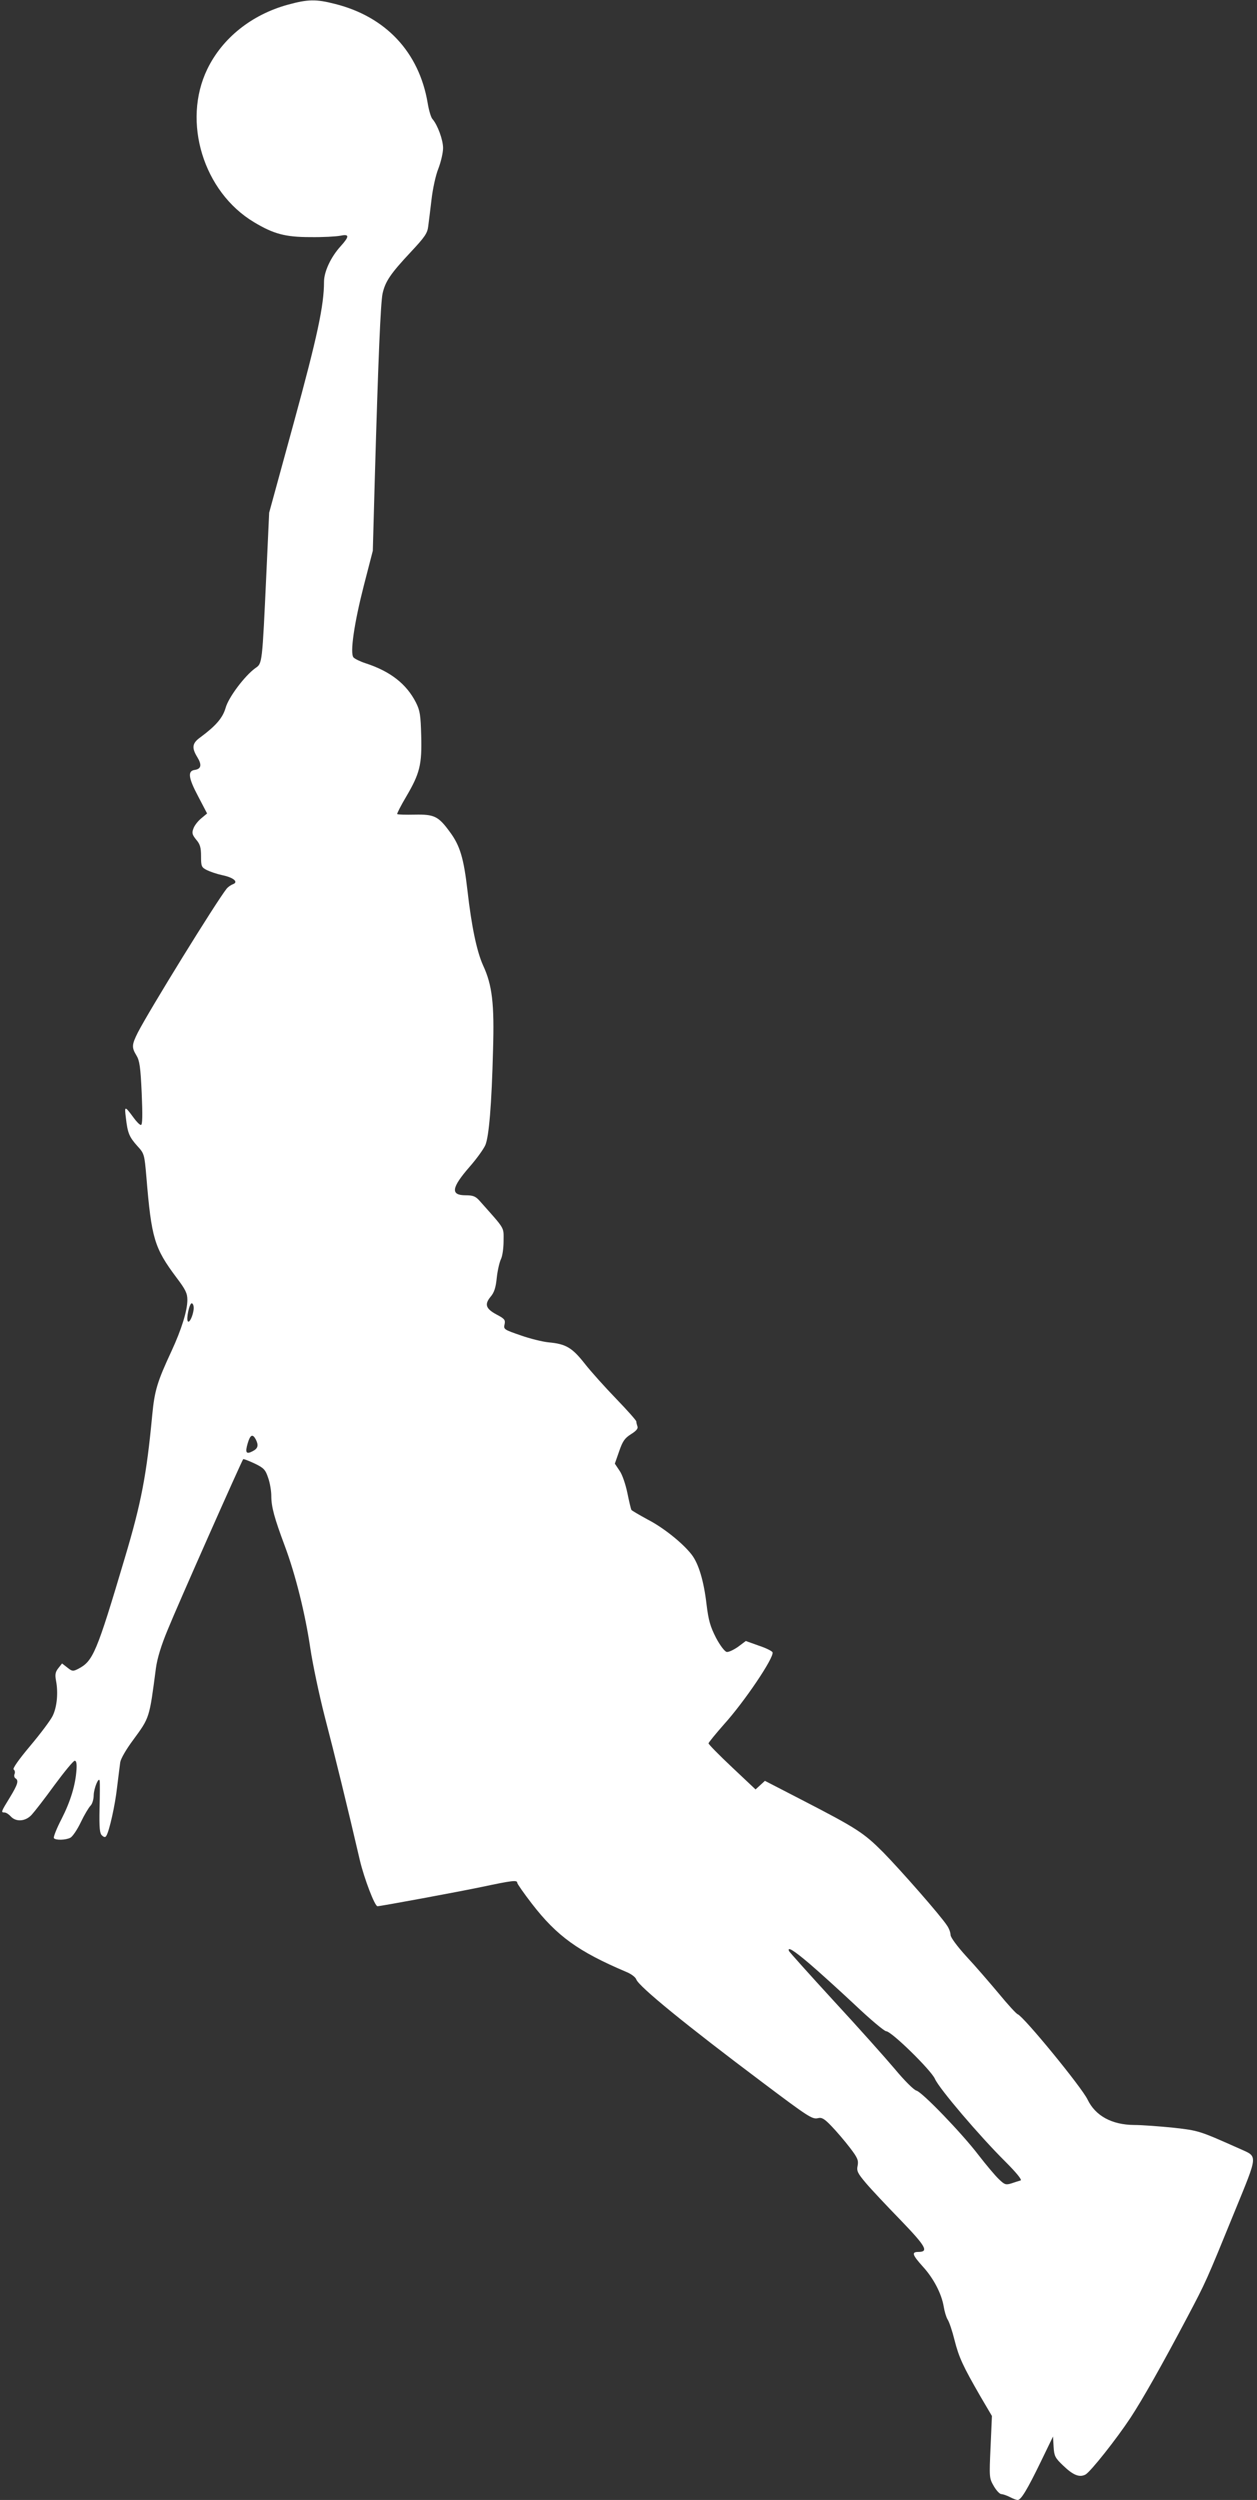 <?xml version="1.0" standalone="no"?>
<!DOCTYPE svg PUBLIC "-//W3C//DTD SVG 20010904//EN"
 "http://www.w3.org/TR/2001/REC-SVG-20010904/DTD/svg10.dtd">
<svg version="1.0" xmlns="http://www.w3.org/2000/svg"
 width="644pt" height="1280pt" viewBox="0 0 644 1280"
 preserveAspectRatio="xMidYMid meet">
<rect x="0" y="0" width="644" height="1280" fill="#333333" stroke="none"/>
<g transform="translate(0,1280) scale(0.1,-0.1)"
fill="#ffffff" stroke="none">
<path d="M1475 12776 c-186 -51 -336 -171 -413 -330 -130 -269 -20 -629 240
-784 100 -60 160 -76 288 -76 63 -1 132 3 153 7 48 10 48 -3 2 -54 -50 -55
-85 -130 -85 -182 0 -121 -34 -280 -155 -722 l-126 -460 -14 -305 c-22 -475
-21 -466 -57 -491 -54 -39 -137 -149 -152 -203 -15 -52 -50 -92 -128 -150 -44
-31 -47 -54 -17 -103 24 -39 20 -60 -13 -65 -38 -5 -33 -41 17 -135 l46 -88
-30 -25 c-17 -14 -35 -37 -40 -52 -9 -23 -6 -32 14 -57 20 -23 25 -40 25 -85
0 -51 2 -57 30 -71 16 -8 51 -20 79 -26 58 -12 84 -35 55 -46 -11 -4 -25 -14
-32 -22 -55 -69 -398 -625 -456 -738 -31 -62 -32 -76 -7 -117 16 -26 21 -59
27 -193 5 -115 4 -163 -4 -163 -6 0 -23 17 -38 38 -45 61 -47 61 -39 -2 9 -78
17 -97 59 -144 35 -38 36 -42 46 -158 26 -315 41 -364 154 -515 47 -62 56 -81
56 -115 0 -54 -30 -151 -81 -261 -73 -157 -87 -202 -99 -328 -29 -307 -56
-449 -140 -730 -146 -491 -163 -530 -240 -570 -26 -13 -30 -13 -55 7 l-27 21
-19 -24 c-15 -19 -18 -32 -12 -64 12 -62 5 -135 -17 -180 -11 -23 -63 -92
-116 -155 -58 -69 -91 -116 -84 -120 6 -4 8 -14 5 -22 -4 -9 -2 -19 4 -23 18
-11 13 -30 -29 -99 -45 -73 -46 -76 -27 -76 8 0 22 -9 32 -20 27 -30 76 -26
107 8 14 15 67 83 117 152 51 69 97 125 104 125 8 0 11 -15 9 -45 -5 -78 -30
-162 -77 -254 -25 -48 -42 -92 -39 -97 7 -12 61 -11 85 2 11 6 35 41 53 79 18
38 41 76 50 85 9 9 16 33 16 53 1 38 28 101 31 72 1 -8 1 -71 -1 -140 -2 -102
1 -128 13 -138 11 -10 17 -10 22 -1 15 24 45 157 55 249 6 52 14 109 16 127 3
19 31 67 66 114 85 116 83 109 117 369 7 50 27 116 60 195 50 124 380 867 387
874 2 2 28 -8 58 -22 48 -23 56 -32 70 -74 9 -25 16 -67 16 -92 0 -57 16 -114
69 -256 55 -147 105 -348 131 -525 12 -80 45 -237 74 -350 50 -191 119 -473
180 -736 22 -92 76 -234 90 -234 16 0 421 75 535 99 156 33 181 36 181 21 0
-5 34 -54 75 -107 128 -166 238 -245 483 -349 25 -10 48 -27 52 -39 14 -37
256 -234 645 -526 238 -179 257 -191 286 -184 19 5 33 -3 70 -42 25 -26 67
-75 93 -109 40 -52 45 -65 40 -92 -6 -28 0 -39 42 -89 27 -32 107 -117 178
-190 130 -135 146 -163 91 -163 -36 0 -31 -15 23 -75 55 -60 96 -139 107 -205
4 -25 13 -55 20 -66 8 -12 24 -59 35 -104 23 -91 44 -135 132 -288 l60 -102
-7 -159 c-7 -154 -7 -159 16 -199 13 -23 31 -42 39 -42 8 0 28 -7 44 -15 15
-8 33 -15 40 -15 17 0 49 53 118 195 l63 130 3 -53 c3 -47 7 -56 49 -96 51
-49 83 -62 114 -46 26 14 159 182 231 291 60 91 162 271 292 517 94 178 96
182 242 540 121 296 119 278 26 320 -209 93 -209 93 -340 108 -70 7 -161 14
-202 14 -114 1 -198 47 -238 130 -30 63 -326 424 -358 437 -7 2 -51 50 -97
106 -47 56 -121 142 -166 190 -49 54 -81 98 -81 110 0 12 -8 34 -18 48 -32 50
-237 283 -327 375 -100 100 -133 122 -418 269 l-188 97 -24 -22 -24 -22 -120
113 c-67 63 -121 118 -121 123 0 4 36 48 79 97 105 116 258 343 249 369 -2 6
-33 22 -70 34 l-67 24 -40 -30 c-23 -16 -49 -28 -58 -26 -10 2 -34 33 -55 73
-29 57 -38 88 -48 169 -14 122 -41 211 -77 257 -46 59 -145 138 -225 179 -42
23 -80 45 -83 49 -3 5 -12 44 -21 88 -9 43 -26 94 -40 113 l-24 36 22 63 c18
52 28 67 61 88 26 16 37 29 33 39 -3 9 -6 20 -6 26 0 5 -46 57 -103 116 -57
59 -130 140 -162 181 -64 81 -96 100 -184 108 -31 3 -96 19 -144 36 -84 29
-88 31 -82 56 5 23 0 29 -40 50 -56 30 -64 52 -32 91 19 22 27 47 32 97 4 38
14 80 21 95 8 15 14 57 14 94 0 74 11 55 -124 207 -20 22 -33 27 -70 27 -79 0
-74 38 20 146 36 41 72 91 81 112 18 44 32 205 39 487 7 235 -4 331 -51 432
-32 71 -59 198 -80 383 -19 165 -38 230 -90 300 -59 81 -80 91 -180 89 -47 -1
-88 0 -90 3 -2 2 18 42 46 89 70 119 81 164 77 312 -3 106 -6 128 -27 170 -49
96 -132 160 -258 201 -28 9 -56 23 -62 30 -19 22 4 177 53 368 l46 178 10 362
c18 630 30 906 40 955 14 62 40 101 144 212 73 78 86 97 90 133 3 24 11 86 17
138 6 52 21 123 35 157 13 34 24 81 24 105 0 42 -28 118 -54 148 -8 8 -19 46
-25 83 -44 260 -215 442 -475 507 -97 25 -139 24 -241 -4z m-483 -6681 c-4
-33 -21 -69 -29 -61 -11 10 8 97 20 93 7 -2 11 -17 9 -32z m318 -664 c16 -31
12 -47 -15 -61 -34 -18 -40 -8 -26 40 13 44 25 50 41 21z m2837 -2685 c48 -41
153 -136 232 -210 79 -75 152 -136 161 -136 27 0 230 -199 250 -244 21 -49
229 -293 360 -423 58 -58 87 -94 79 -97 -8 -2 -29 -9 -47 -15 -29 -9 -35 -7
-65 22 -19 18 -65 73 -103 122 -86 113 -290 324 -319 331 -13 3 -63 53 -111
111 -49 58 -190 216 -314 350 -124 135 -226 249 -228 254 -9 24 25 3 105 -65z"/>
</g>
</svg>

